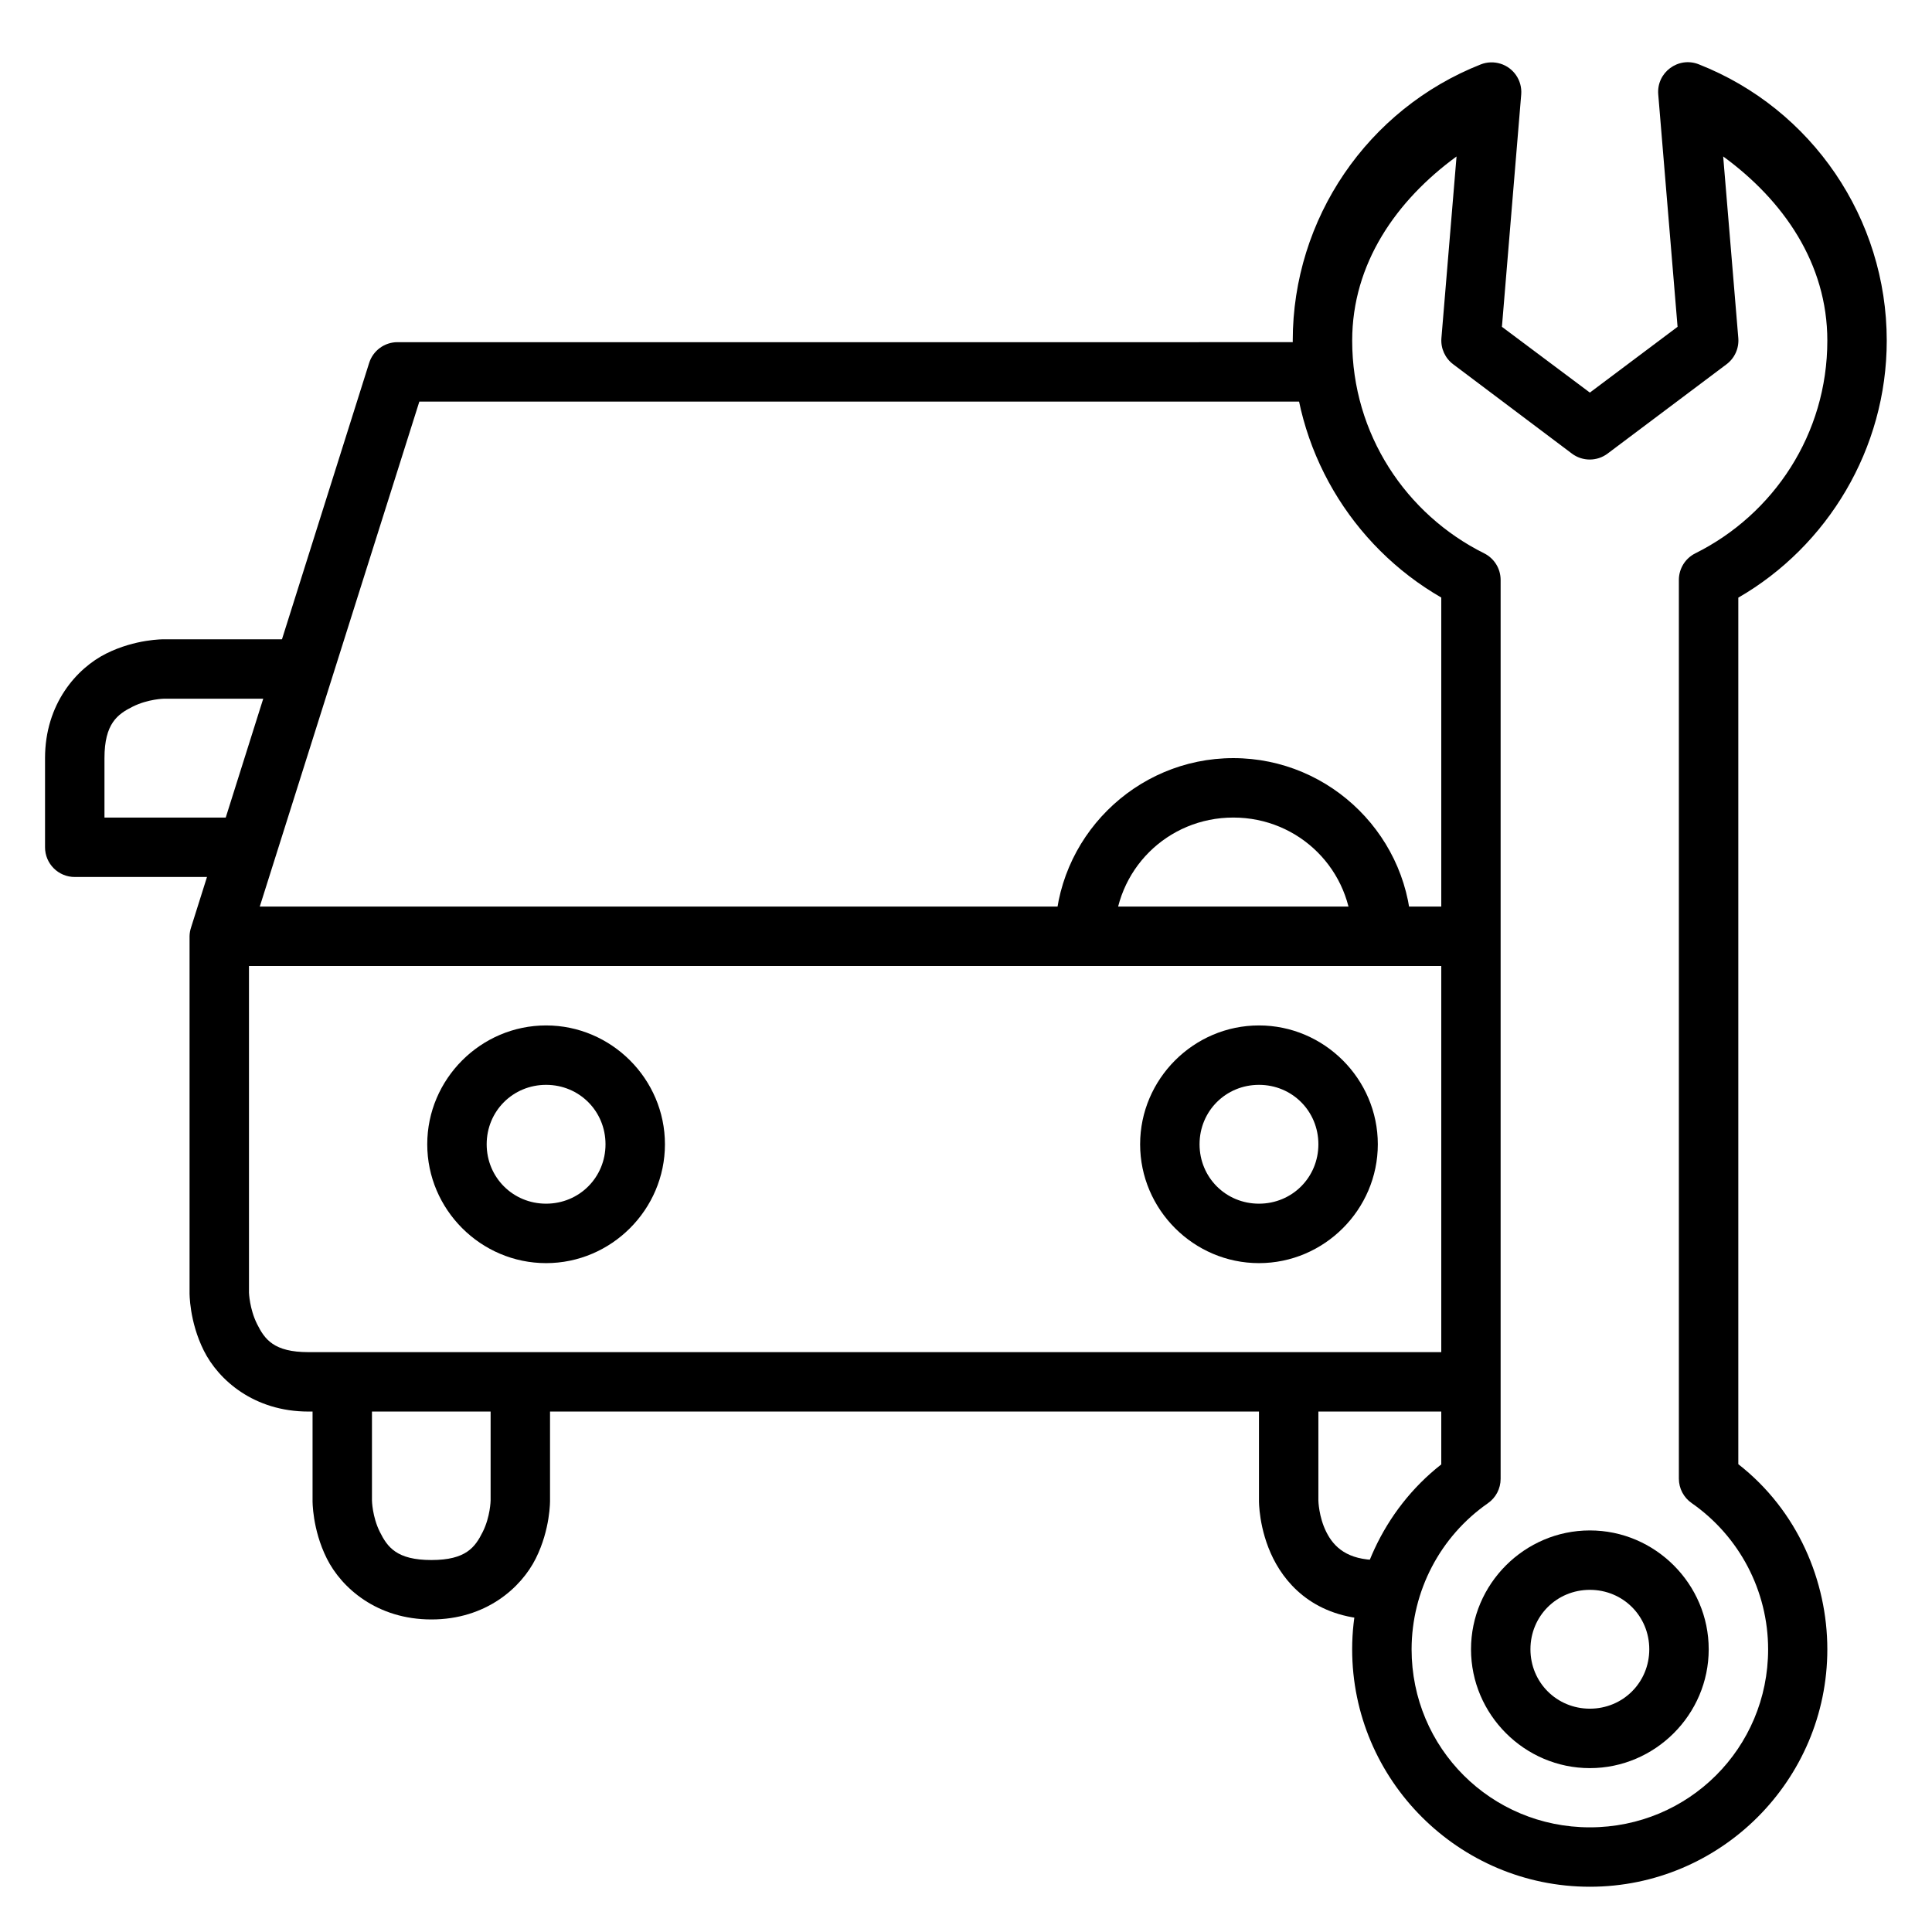 <?xml version="1.0" encoding="UTF-8"?>
<!-- Uploaded to: SVG Repo, www.svgrepo.com, Generator: SVG Repo Mixer Tools -->
<svg fill="#000000" width="800px" height="800px" version="1.1" viewBox="144 144 512 512" xmlns="http://www.w3.org/2000/svg">
 <g>
  <path d="m477.64 510.18v31.496s-0.113 7.559 3.777 15.34c3.891 7.781 12.113 16.156 27.719 16.156 0.98 0 1.953-0.047 2.906-0.117l-1.164-15.691c-0.555 0.039-1.113 0.059-1.742 0.059-8.059 0-11.645-3.41-13.656-7.438-2.012-4.027-2.094-8.309-2.094-8.309v-31.496z"/>
  <path d="m249.32 234.68c-3.434 0.008-6.469 2.242-7.496 5.519l-47.184 149.57c-0.25 0.75-0.391 1.535-0.406 2.324v94.488s-0.113 7.559 3.777 15.34 13.285 16.156 27.719 16.156h308.1v-15.746h-308.1c-9.184 0-11.586-3.41-13.598-7.438-2.012-4.027-2.148-8.309-2.148-8.309l-0.004-93.27 45.152-142.89h239.36v-15.746z"/>
  <path d="m202.14 384.25v15.75h331.7v-15.75z"/>
  <path d="m288.72 415.75c-17.297 0-31.496 14.199-31.496 31.496s14.199 31.496 31.496 31.496 31.496-14.199 31.496-31.496-14.199-31.496-31.496-31.496zm0 15.746c8.789 0 15.746 6.961 15.746 15.746 0 8.789-6.961 15.746-15.746 15.746-8.789 0-15.746-6.961-15.746-15.746 0-8.789 6.961-15.746 15.746-15.746z"/>
  <path d="m226.83 510.18v31.496s-0.113 7.559 3.777 15.34 13.285 16.156 27.719 16.156 23.77-8.375 27.66-16.156 3.777-15.34 3.777-15.34v-31.496h-15.746v31.496s-0.078 4.285-2.094 8.309c-2.012 4.027-4.414 7.438-13.598 7.438s-11.645-3.41-13.656-7.438-2.094-8.309-2.094-8.309v-31.496z"/>
  <path d="m477.64 415.75c-17.297 0-31.496 14.199-31.496 31.496s14.199 31.496 31.496 31.496 31.496-14.199 31.496-31.496-14.199-31.496-31.496-31.496zm0 15.746c8.789 0 15.746 6.961 15.746 15.746 0 8.789-6.961 15.746-15.746 15.746-8.789 0-15.746-6.961-15.746-15.746 0-8.789 6.961-15.746 15.746-15.746z"/>
  <path d="m541.62 160.88c-1.695-0.527-3.516-0.465-5.172 0.176-30.051 11.848-49.859 40.918-49.859 73.219 0 28.699 15.598 54.387 39.363 68.078v229.73c-15.586 12.215-23.59 30.941-23.617 48.93v0.059c0 34.688 28.305 62.934 62.992 62.934s62.934-28.246 62.934-62.934c-0.008-18.02-7.824-36.738-23.59-49.047v-229.64c23.617-13.625 39.336-39.422 39.336-68.117 0-32.289-19.75-61.391-49.801-73.219-5.453-2.168-11.273 2.176-10.75 8.02l5.117 61.539-23.242 17.434-23.305-17.434 5.113-61.598c0.289-3.668-2.004-7.047-5.519-8.137zm-11.621 24.578-4.012 48.176c-0.207 2.691 0.977 5.301 3.137 6.914l31.438 23.652c2.805 2.113 6.668 2.113 9.473 0l31.496-23.652c2.164-1.613 3.348-4.223 3.141-6.914l-4.012-48.176c15.98 11.652 27.602 28.387 27.602 48.812 0 24.77-14.262 46.051-34.984 56.367-2.668 1.332-4.352 4.051-4.359 7.031v238.2c0.004 2.57 1.262 4.981 3.371 6.449 12.684 8.832 20.273 23.305 20.281 38.758 0 26.18-21.066 47.188-47.242 47.188-26.18 0-47.242-21.008-47.242-47.188 0.023-15.438 7.555-29.879 20.223-38.703 2.109-1.469 3.367-3.879 3.371-6.449v-238.25c-0.004-2.981-1.691-5.703-4.359-7.035-20.719-10.312-34.98-31.598-34.98-56.363 0-20.426 11.684-37.148 27.66-48.812z"/>
  <path d="m565.33 549.58c-17.297 0-31.496 14.199-31.496 31.496s14.199 31.496 31.496 31.496 31.496-14.199 31.496-31.496-14.199-31.496-31.496-31.496zm0 15.746c8.789 0 15.746 6.961 15.746 15.746 0 8.789-6.961 15.746-15.746 15.746-8.789 0-15.746-6.961-15.746-15.746 0-8.789 6.961-15.746 15.746-15.746z"/>
  <path d="m187.43 313.42s-7.5-0.113-15.281 3.777c-7.781 3.891-16.215 13.285-16.215 27.719v23.594c-0.016 4.371 3.531 7.918 7.902 7.902h47.246v-15.75h-39.398v-15.746c0-9.184 3.469-11.645 7.496-13.656 4.027-2.012 8.25-2.094 8.25-2.094h39.398v-15.746z"/>
  <path d="m470.84 344.91c-25.992 0-47.242 21.195-47.242 47.188h15.746c0-17.484 14.012-31.438 31.496-31.438s31.496 13.953 31.496 31.438h15.746c0-25.992-21.25-47.188-47.242-47.188z"/>
 </g>
</svg>